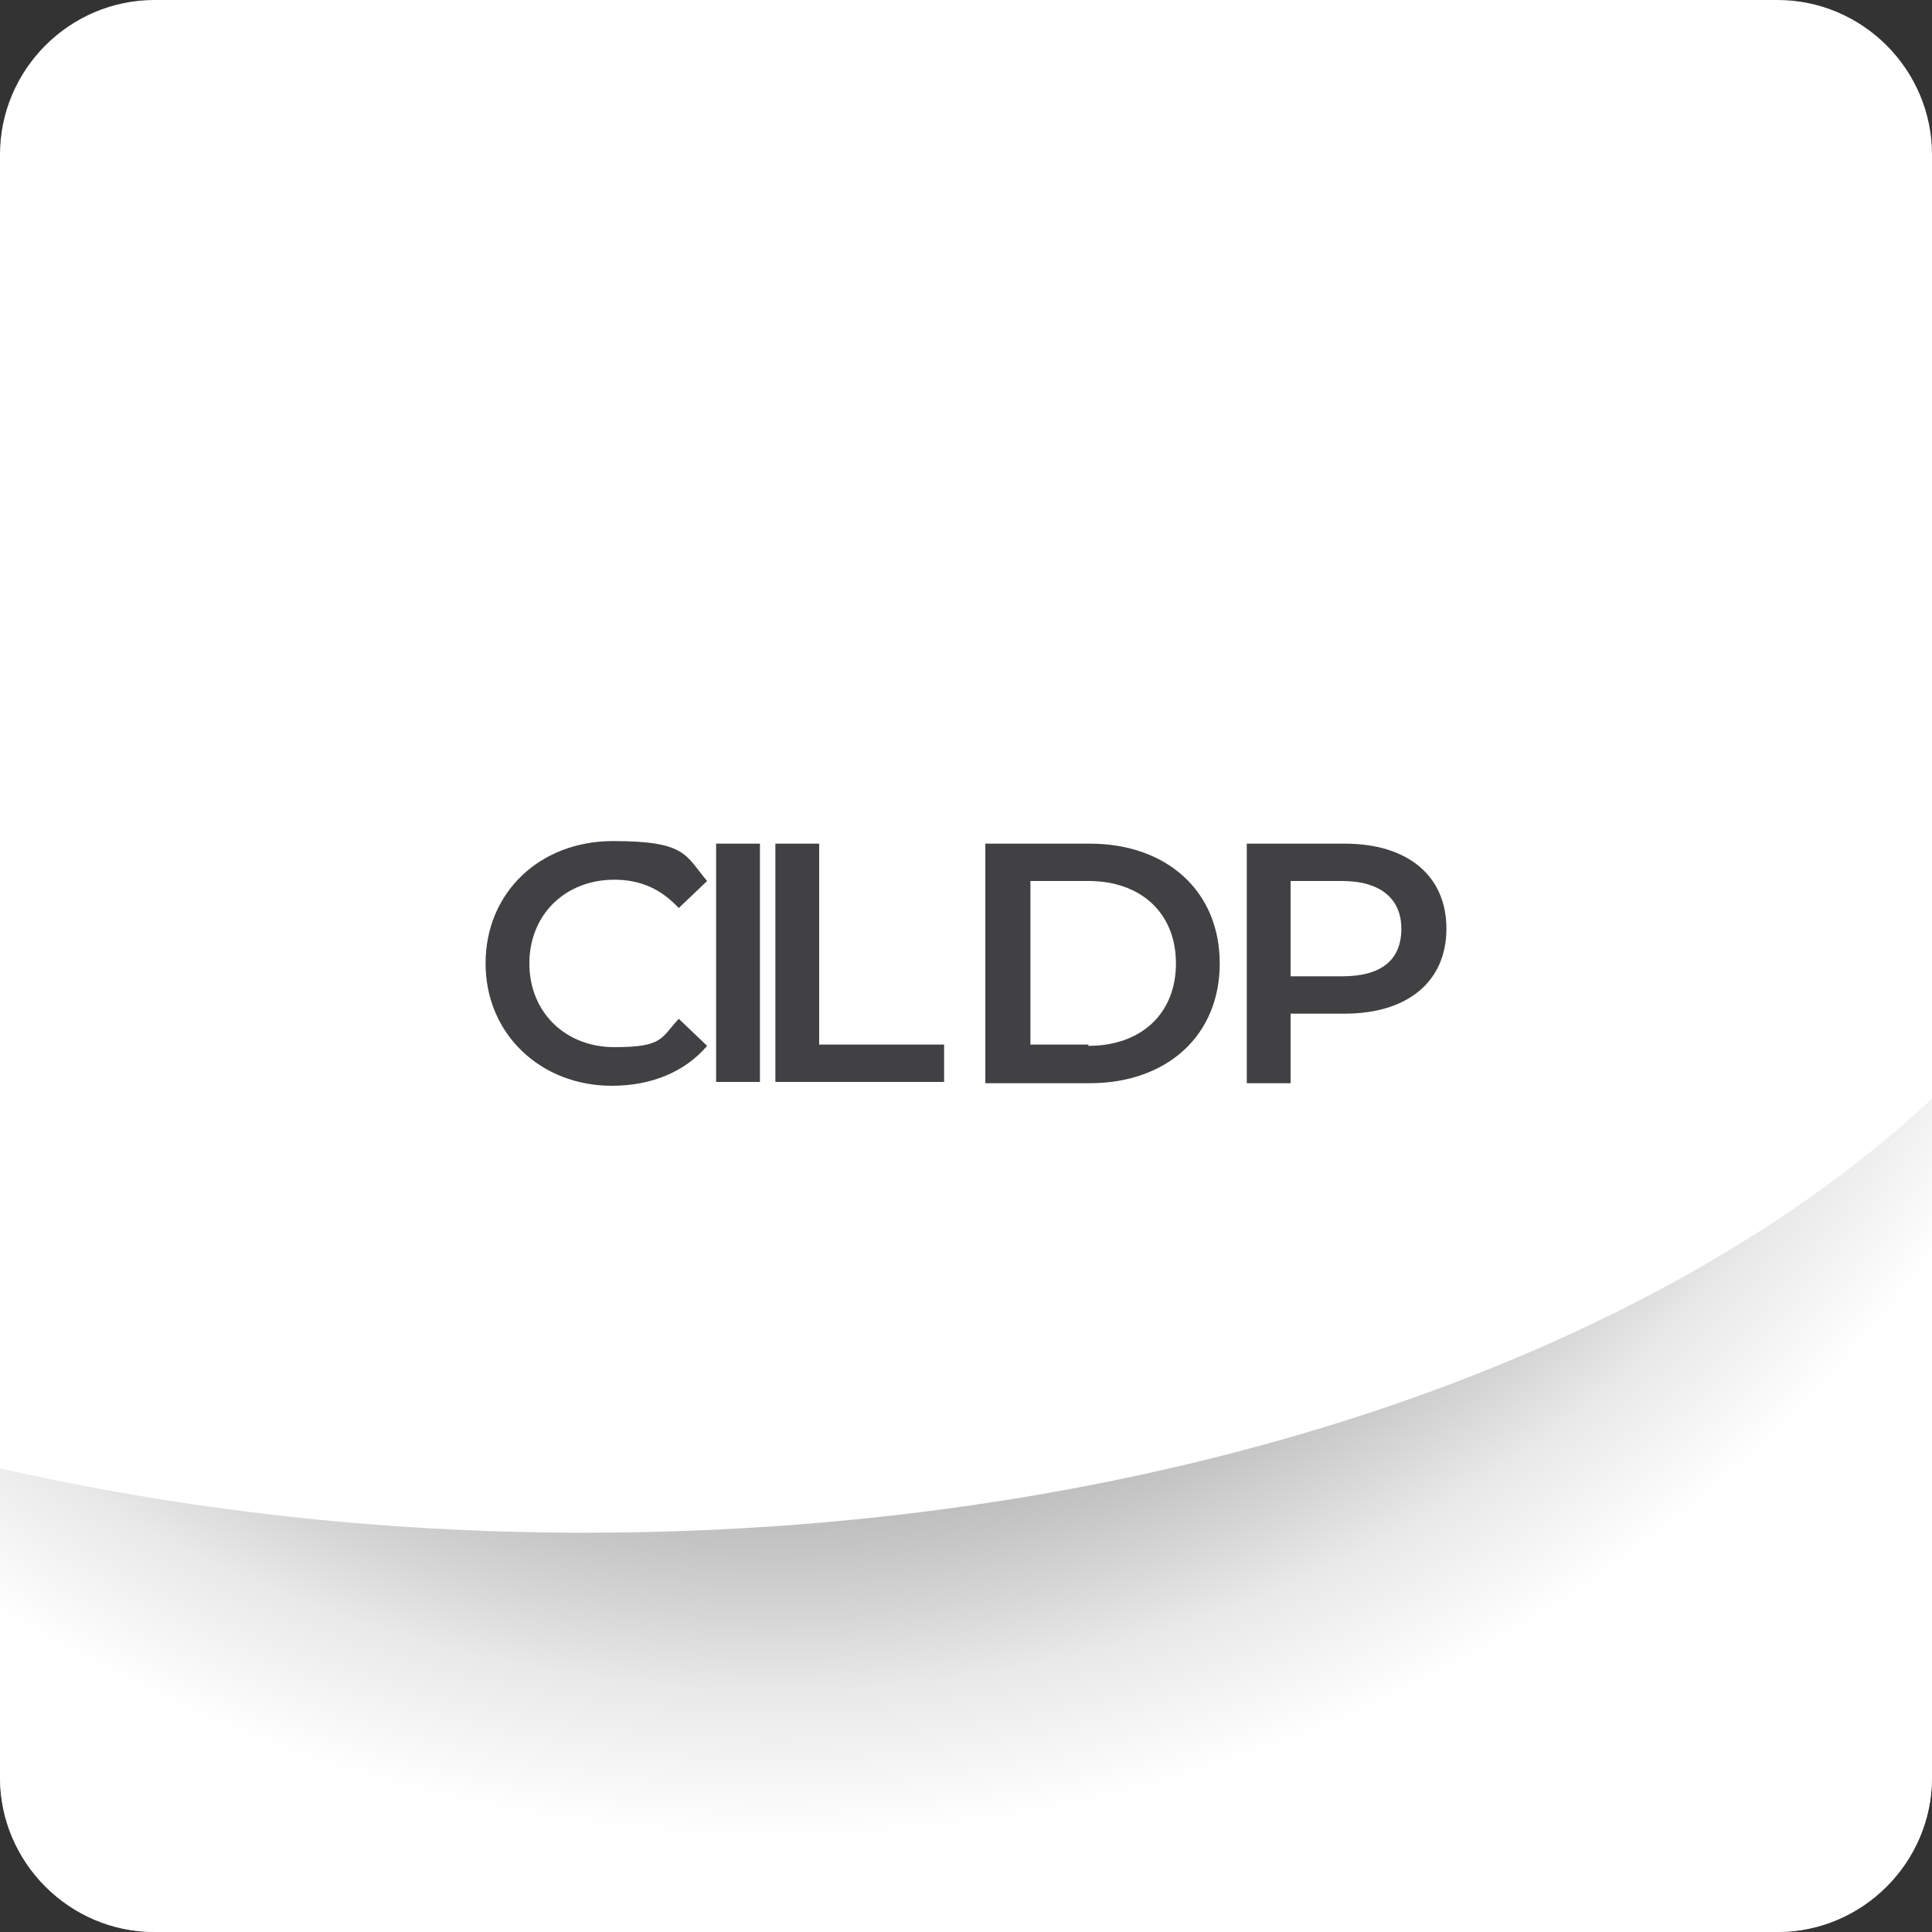 <?xml version="1.0" encoding="UTF-8"?>
<svg id="Layer_1" xmlns="http://www.w3.org/2000/svg" version="1.1" xmlns:xlink="http://www.w3.org/1999/xlink" viewBox="0 0 150 150">
  <rect x="0" y="0" width="150" height="150" fill="#333333" stroke="none"/>
  <!-- Generator: Adobe Illustrator 29.0.1, SVG Export Plug-In . SVG Version: 2.1.0 Build 192)  -->
  <defs>
    <style>
      .st0 {
        fill: url(#radial-gradient);
        isolation: isolate;
        opacity: .7;
      }

      .st1 {
        fill: #fff;
      }

      .st2 {
        fill: #414042;
      }
    </style>
    <radialGradient id="radial-gradient" cx="60.2" cy="-1148" fx="60.2" fy="-1148" r="112" gradientTransform="translate(0 -1117.5) scale(1 -1)" gradientUnits="userSpaceOnUse">
      <stop offset="0" stop-color="#000"/>
      <stop offset=".2" stop-color="#030303"/>
      <stop offset=".3" stop-color="#0e0e0e"/>
      <stop offset=".4" stop-color="#1f1f1f"/>
      <stop offset=".5" stop-color="#383838"/>
      <stop offset=".6" stop-color="#575757"/>
      <stop offset=".7" stop-color="#7e7e7e"/>
      <stop offset=".8" stop-color="#acacac"/>
      <stop offset=".9" stop-color="#e0e0e0"/>
      <stop offset="1" stop-color="#fff"/>
    </radialGradient>
  </defs>
  <path class="st1" d="M150,138c0,6.6-5.4,12-12,12H12c-6.6,0-12-5.4-12-12V12C0,5.4,5.4,0,12,0h126C144.6,0,150,5.4,150,12v126Z"/>
  <path class="st0" d="M45.4,119c-16,0-31.3-1.8-45.4-5v24c0,6.6,5.4,12,12,12h126c6.6,0,12-5.4,12-12v-52.7c-21.6,20.2-60.3,33.7-104.6,33.7Z"/>
  <g>
    <path class="st2" d="M37.7,74.8c0-5.5,4.2-9.5,9.9-9.5s5.6,1.1,7.3,3.1l-2.2,2.1c-1.4-1.5-3-2.2-5-2.2-3.8,0-6.6,2.7-6.6,6.5s2.8,6.5,6.6,6.5,3.6-.7,5-2.2l2.2,2.1c-1.7,2-4.3,3.1-7.4,3.1-5.5,0-9.8-4-9.8-9.5Z"/>
    <path class="st2" d="M55.5,65.5h3.5v18.5h-3.4v-18.5h0Z"/>
    <path class="st2" d="M60.2,65.5h3.4v15.6h9.7v2.9h-13.1v-18.5Z"/>
    <path class="st2" d="M76.5,65.5h8.1c6,0,10.1,3.7,10.1,9.3s-4.1,9.3-10.1,9.3h-8.1v-18.6ZM84.5,81.2c4.1,0,6.8-2.5,6.8-6.4s-2.7-6.4-6.8-6.4h-4.5v12.7h4.5Z"/>
    <path class="st2" d="M112.3,72.1c0,4.1-3,6.6-7.9,6.6h-4.2v5.4h-3.4v-18.6h7.6c4.9,0,7.9,2.5,7.9,6.6ZM108.8,72.1c0-2.3-1.6-3.7-4.6-3.7h-4v7.4h4c3.1,0,4.6-1.3,4.6-3.7Z"/>
  </g>
</svg>